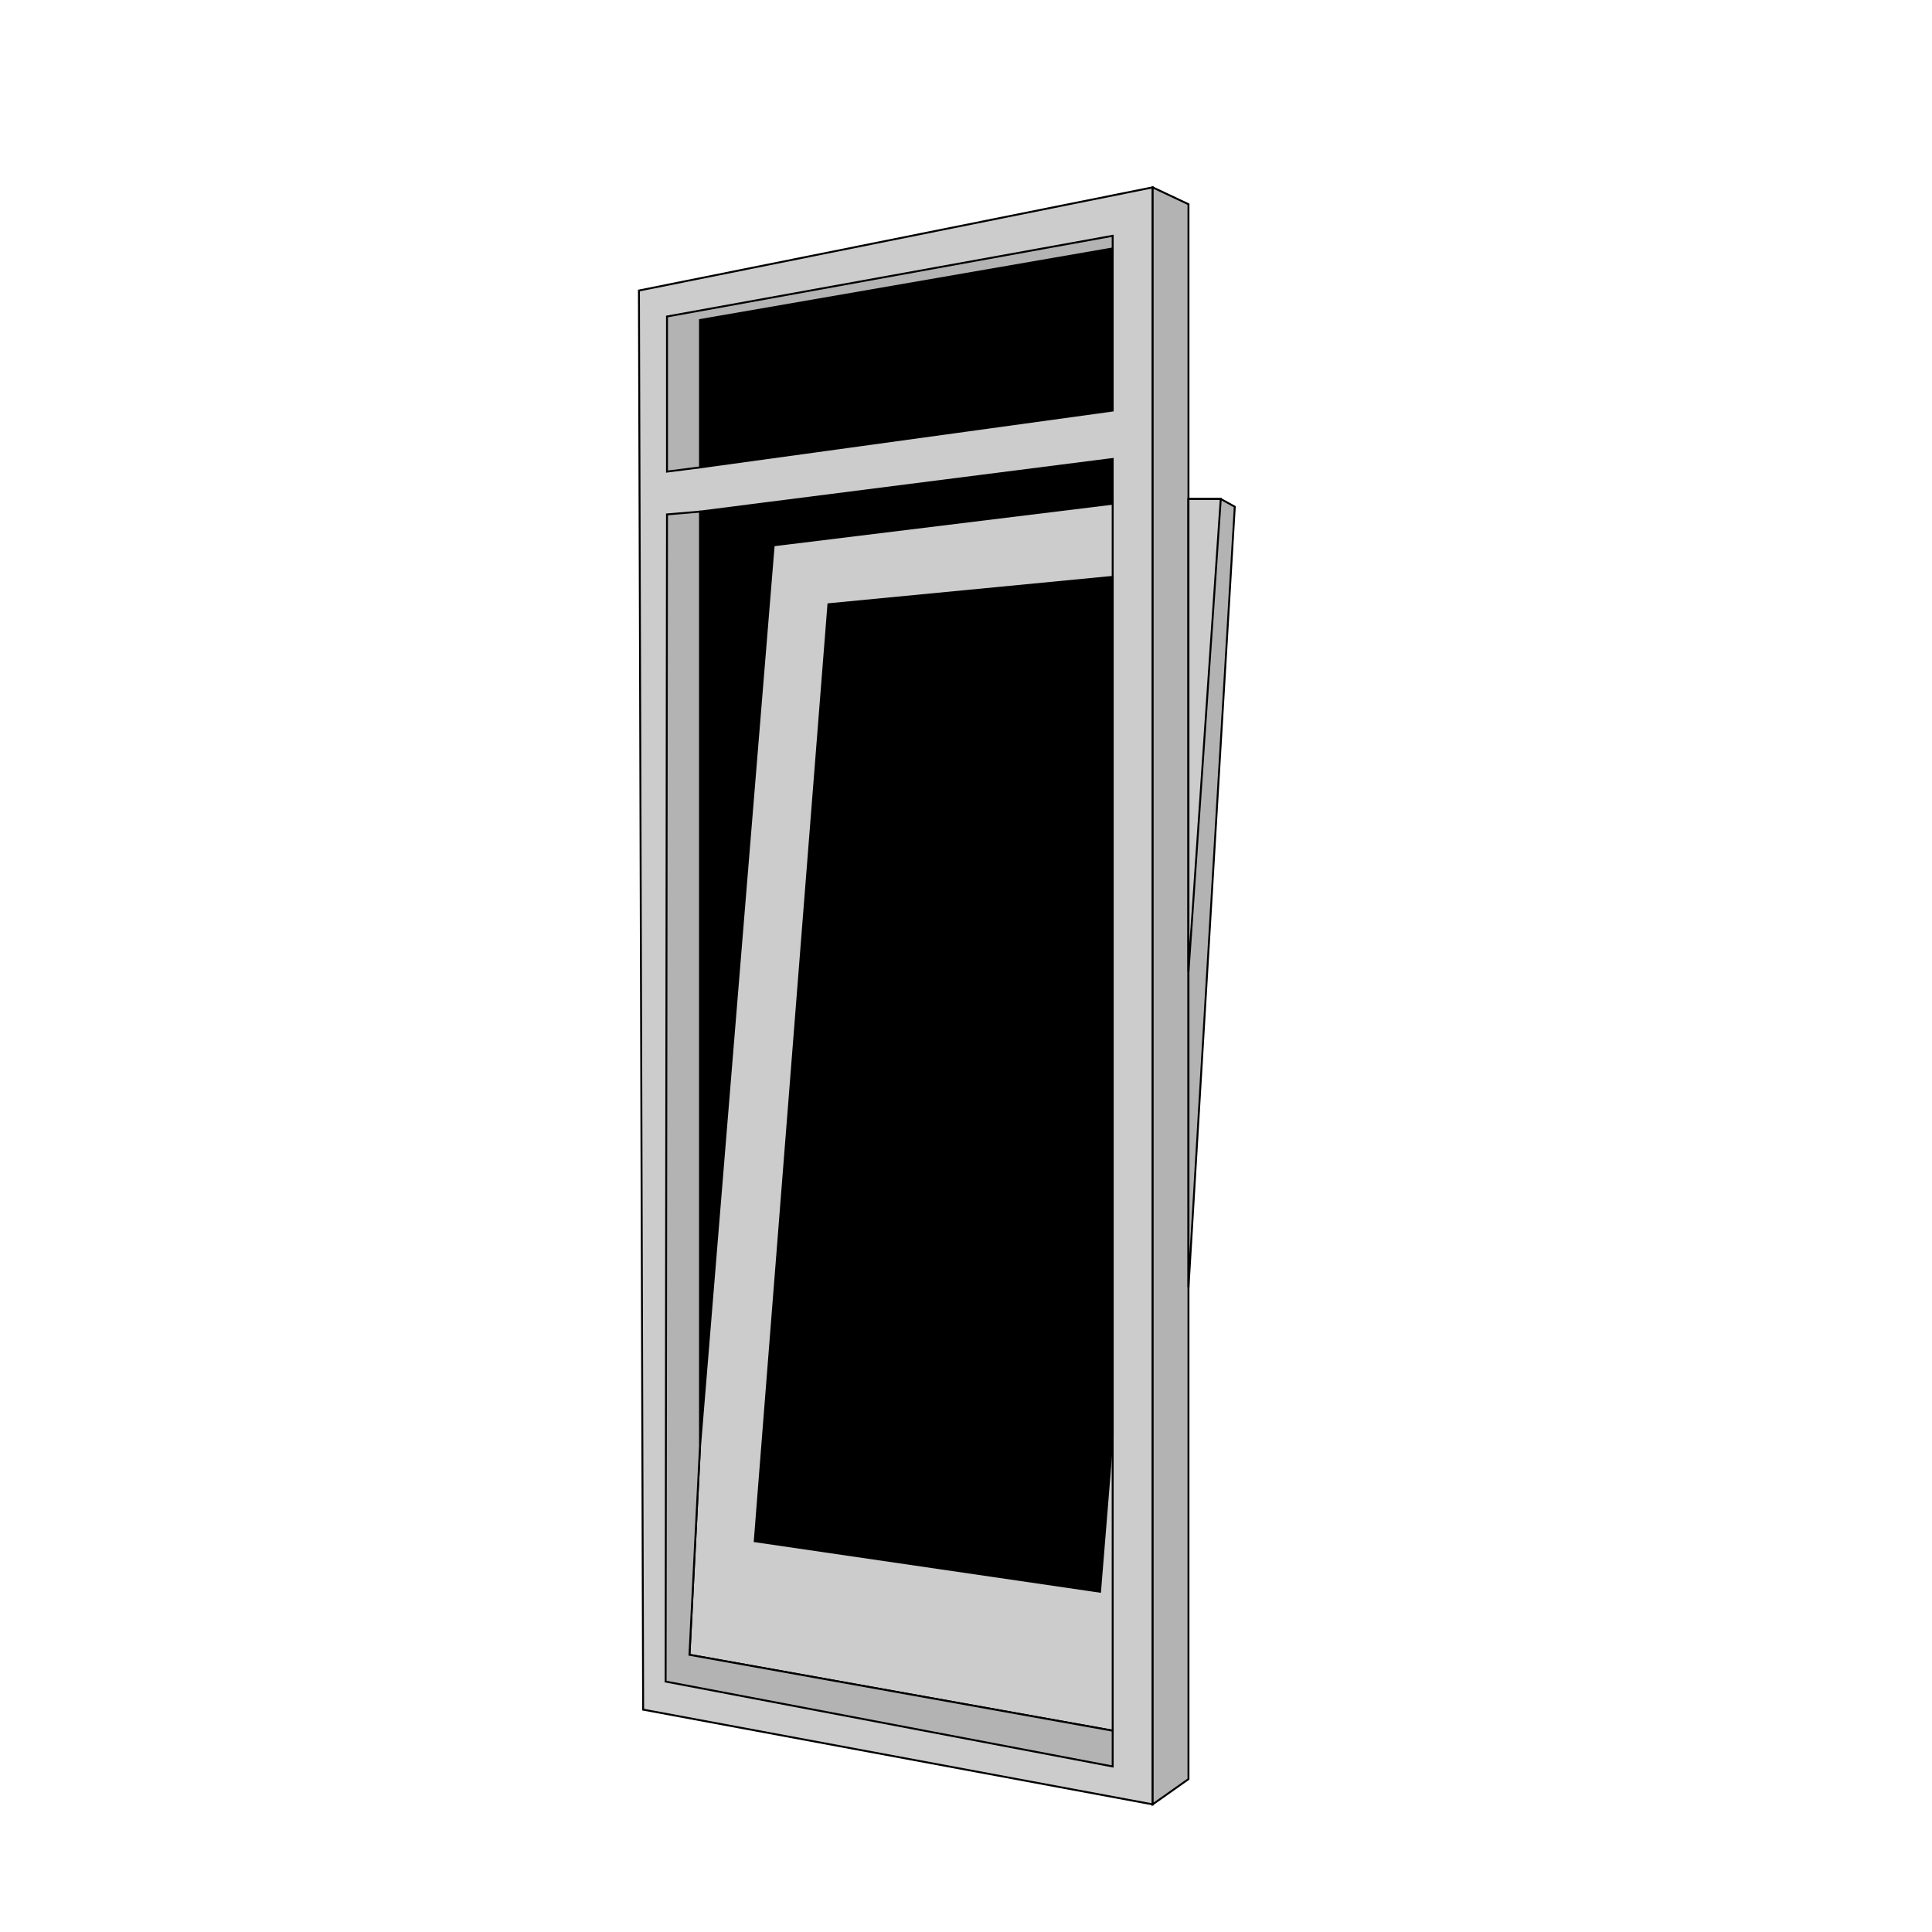 <?xml version="1.0" encoding="UTF-8"?><svg id="Laag_1" xmlns="http://www.w3.org/2000/svg" viewBox="0 0 1000 1000"><defs><style>.cls-1,.cls-2,.cls-3{stroke:#000;stroke-miterlimit:10;}.cls-2{fill:#ccc;}.cls-3{fill:#b3b3b3;}</style></defs><polygon class="cls-2" points="596.62 96.98 330.71 150.38 332.89 884.9 596.62 933.94 596.62 96.98"/><polygon class="cls-1" points="575.92 128.59 362.32 165.64 362.32 241.92 575.92 212.5 575.92 128.59"/><polygon class="cls-1" points="575.92 237.57 362.32 264.81 362.32 748.67 400.46 282.25 575.92 260.72 575.92 237.57"/><polygon class="cls-2" points="575.92 260.72 400.46 282.25 362.32 748.67 356.87 856.52 575.92 895.8 575.92 260.72"/><polygon class="cls-1" points="575.92 298.59 428.79 312.76 390.65 797.72 569.38 823.87 575.92 743.23 575.92 298.59"/><polygon class="cls-3" points="596.62 96.98 615.15 105.7 615.15 920.86 596.62 933.94 596.62 96.98"/><polygon class="cls-3" points="615.15 258.27 631.86 258.27 639.12 262.27 615.15 666.4 615.15 258.27"/><polygon class="cls-2" points="615.15 258.27 615.15 502.93 631.86 258.27 615.15 258.27"/><polygon class="cls-3" points="575.92 128.59 575.92 122.05 345.24 163.82 345.24 244.1 362.32 241.92 362.32 165.64 575.92 128.59"/><polygon class="cls-3" points="362.32 264.81 345.24 266.26 344.52 870.37 575.92 914.32 575.92 895.8 356.87 856.52 362.32 748.67 362.32 264.81"/></svg>